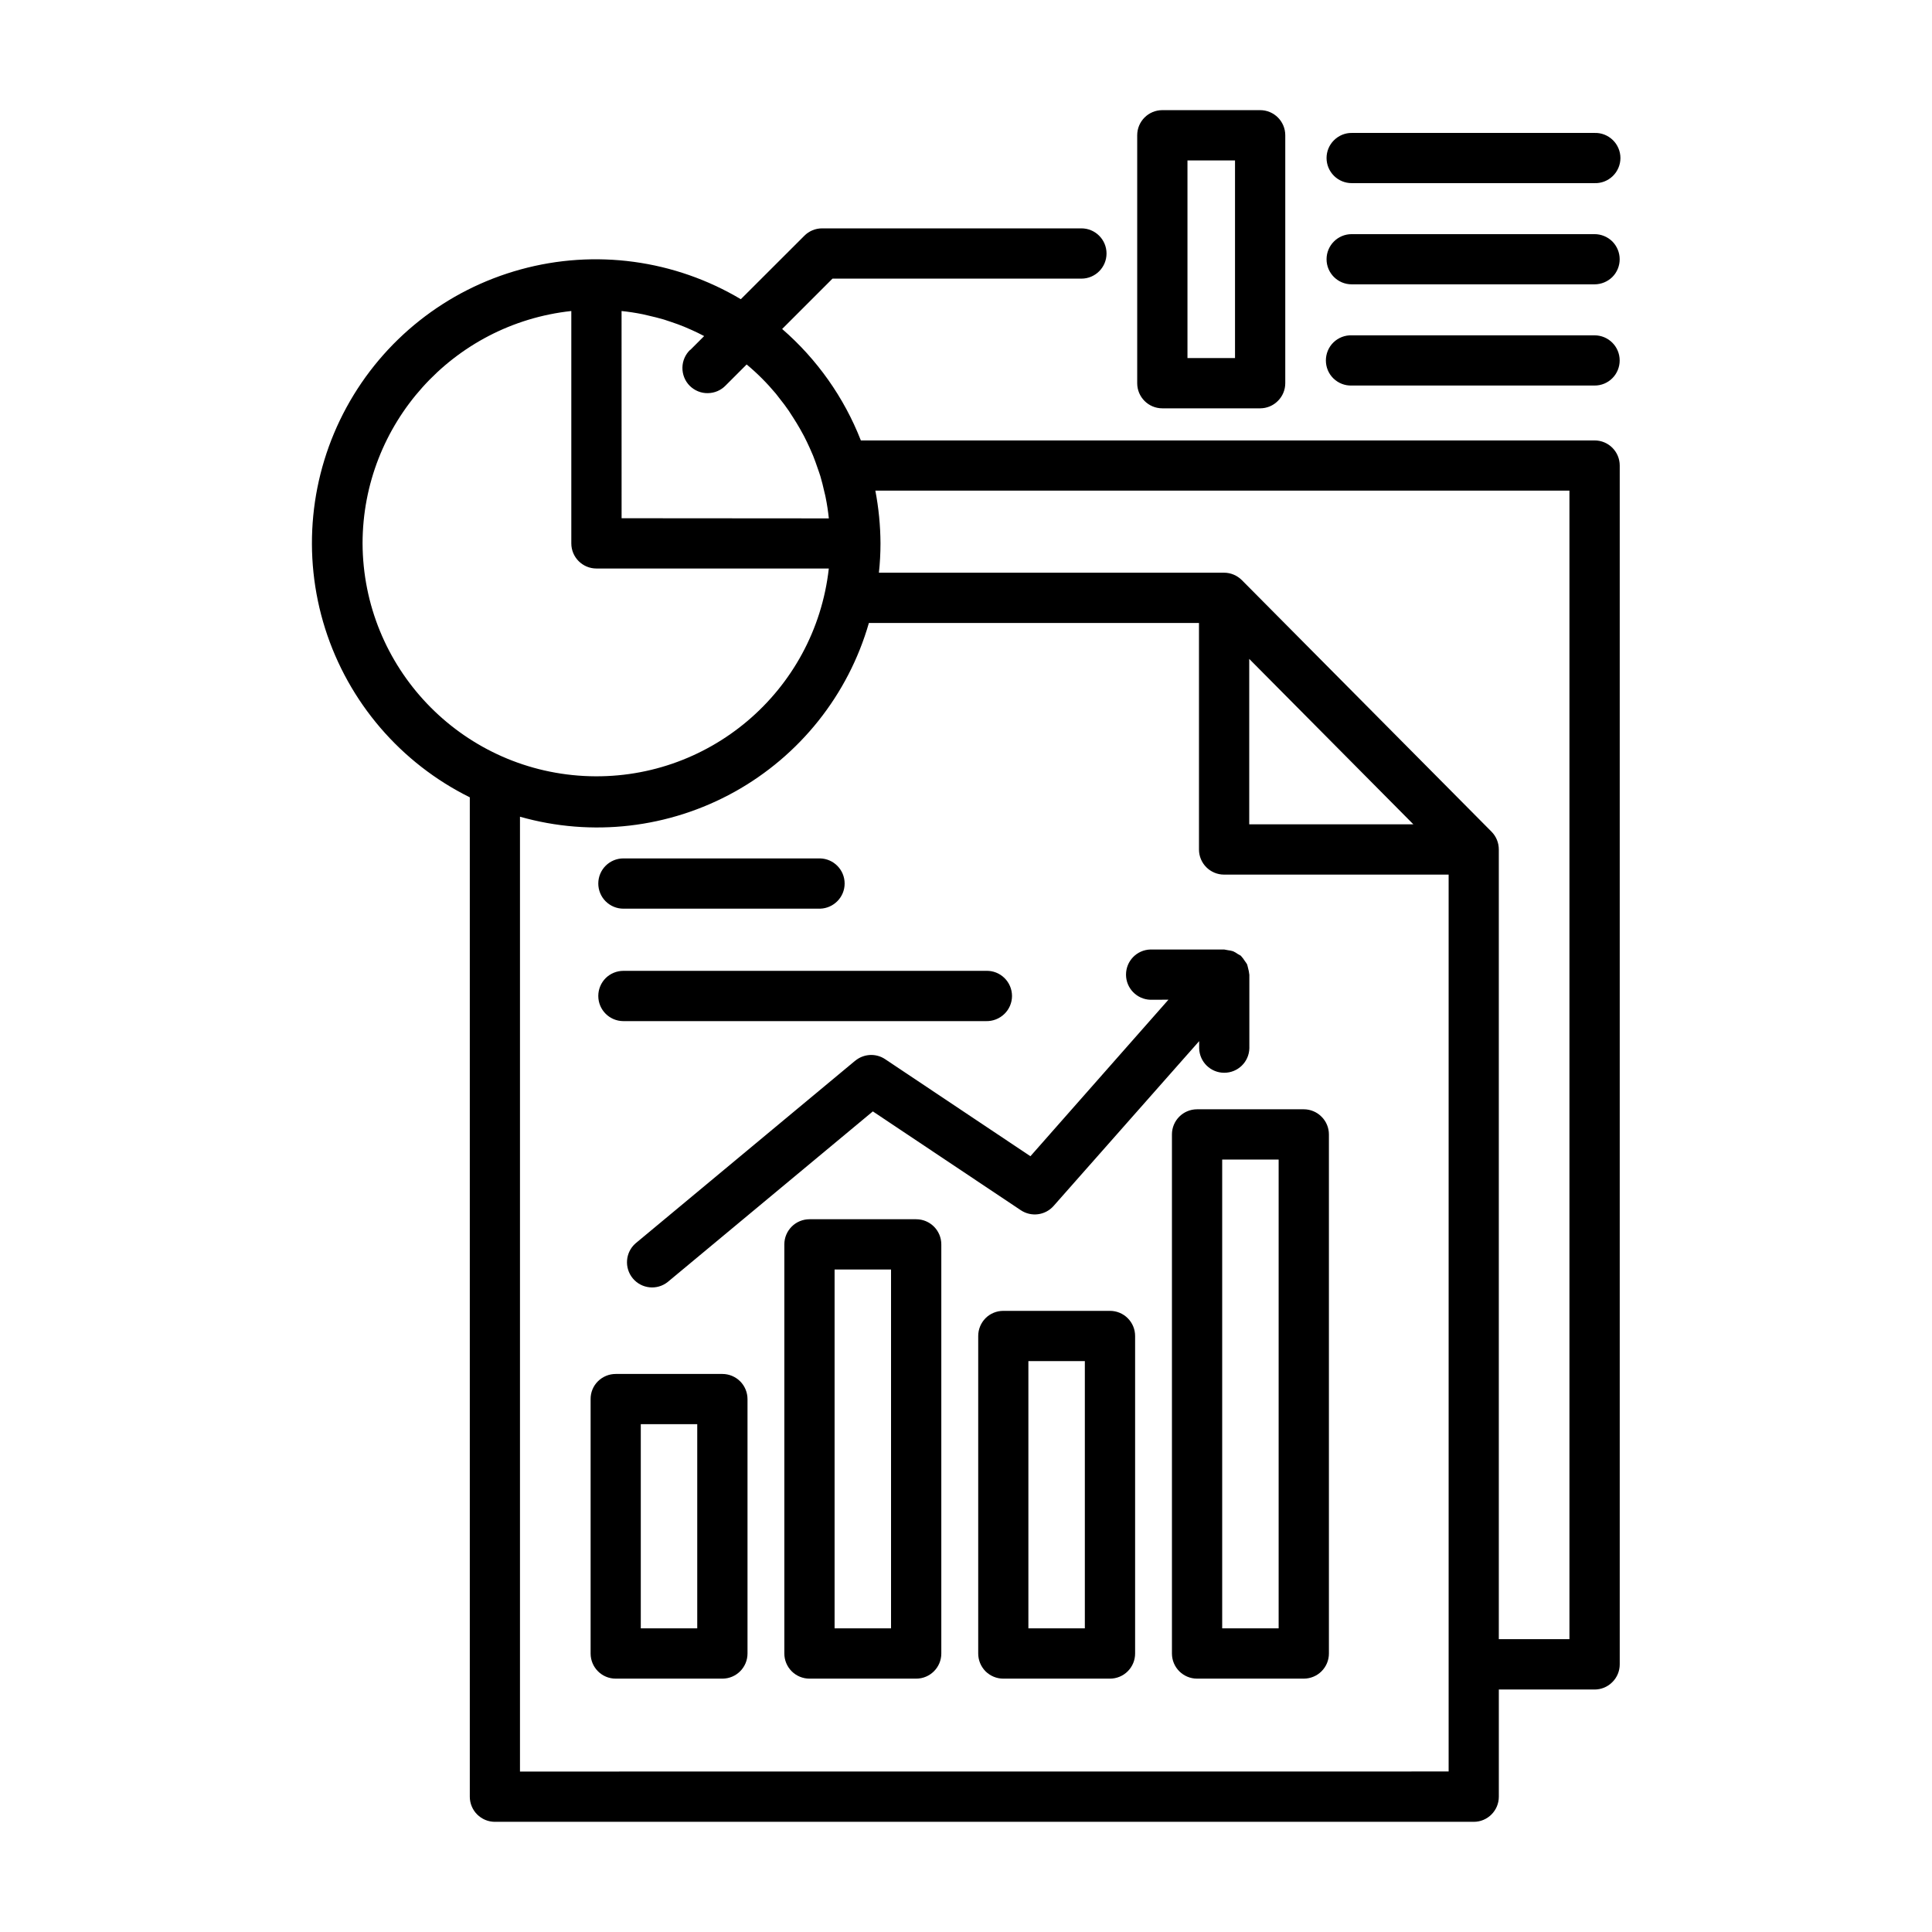 <?xml version="1.0" encoding="UTF-8"?>
<svg width="100pt" height="100pt" version="1.1" viewBox="0 0 100 100" xmlns="http://www.w3.org/2000/svg">
 <path d="m82.535 22.797h-37.977c-0.871-2.227-2.269-4.203-4.074-5.769l2.606-2.606h12.883c0.719 0 1.301-0.582 1.301-1.301s-0.582-1.301-1.301-1.301h-13.422c-0.344 0-0.676 0.137-0.918 0.383l-3.289 3.285h0.004c-3.434-2.043-7.547-2.602-11.398-1.543-3.852 1.055-7.106 3.633-9.016 7.141-1.91 3.508-2.309 7.641-1.105 11.449 1.207 3.809 3.91 6.961 7.488 8.734v51.727c0 0.344 0.137 0.676 0.379 0.918 0.246 0.246 0.574 0.383 0.922 0.383h50.664c0.715 0 1.297-0.582 1.297-1.301v-5.547h4.957c0.344 0 0.676-0.137 0.918-0.383 0.246-0.242 0.383-0.574 0.383-0.918v-62.051c0-0.719-0.582-1.301-1.301-1.301zm-50.363-6.699c0.371 0.039 0.734 0.094 1.098 0.168 0.09 0.02 0.176 0.043 0.266 0.062 0.277 0.062 0.559 0.133 0.828 0.211 0.129 0.039 0.25 0.086 0.375 0.125 0.227 0.078 0.457 0.156 0.68 0.25 0.133 0.055 0.262 0.113 0.395 0.172 0.211 0.094 0.418 0.195 0.617 0.301l0.016 0.008-0.719 0.719-0.004-0.008c-0.254 0.242-0.398 0.578-0.402 0.926-0.004 0.352 0.133 0.691 0.379 0.938 0.25 0.246 0.586 0.387 0.938 0.379 0.352-0.004 0.684-0.148 0.926-0.402l1.082-1.082c0.551 0.457 1.055 0.965 1.516 1.516 0.074 0.09 0.141 0.184 0.211 0.273 0.156 0.195 0.309 0.395 0.449 0.602 0.078 0.113 0.152 0.23 0.223 0.344 0.125 0.195 0.246 0.391 0.359 0.59 0.07 0.125 0.137 0.254 0.211 0.383 0.105 0.203 0.203 0.41 0.297 0.617 0.059 0.133 0.117 0.262 0.172 0.395 0.09 0.223 0.168 0.449 0.246 0.676 0.043 0.125 0.09 0.25 0.129 0.379 0.082 0.273 0.148 0.547 0.211 0.828 0.02 0.09 0.047 0.176 0.062 0.266 0.074 0.359 0.129 0.727 0.168 1.098l-10.727-0.008zm-13.406 12.027c0.008-6.176 4.66-11.359 10.805-12.027v12.027c0 0.719 0.582 1.301 1.301 1.301h12.027c-0.715 6.375-6.277 11.082-12.68 10.738-6.402-0.348-11.426-5.625-11.453-12.039zm8.148 63.57v-49.422c3.723 1.059 7.715 0.594 11.102-1.285 3.383-1.879 5.887-5.019 6.957-8.742h17.086v11.723c0 0.719 0.582 1.301 1.301 1.301h11.621v46.422zm37.746-57.59 8.496 8.562h-8.496zm16.574 50.738h-3.656v-40.875c0-0.344-0.133-0.672-0.375-0.918l-12.922-13.02c-0.246-0.246-0.578-0.387-0.922-0.387h-17.867c0.055-0.504 0.082-1.012 0.082-1.52-0.004-0.914-0.094-1.828-0.266-2.727h35.926zm-43.844-13.727h-5.523c-0.344 0-0.676 0.137-0.922 0.383-0.242 0.242-0.379 0.574-0.375 0.922v13.164c0 0.719 0.582 1.301 1.297 1.301h5.523c0.719 0 1.301-0.582 1.301-1.301v-13.164c0-0.348-0.137-0.68-0.379-0.922-0.246-0.246-0.578-0.383-0.922-0.383zm-1.301 13.168h-2.922v-10.57h2.922zm11.332-21.176h-5.523c-0.344 0-0.676 0.137-0.918 0.379-0.246 0.246-0.383 0.574-0.383 0.922v21.18-0.004c0 0.348 0.137 0.676 0.383 0.922 0.242 0.242 0.574 0.379 0.918 0.379h5.523c0.719 0 1.301-0.582 1.301-1.301v-21.176c0-0.719-0.582-1.301-1.301-1.301zm-1.301 21.176h-2.922v-18.574h2.922zm11.332-16.434h-5.523c-0.344 0-0.676 0.137-0.918 0.379-0.242 0.246-0.379 0.574-0.379 0.922v16.434c0 0.348 0.137 0.676 0.379 0.922 0.246 0.242 0.574 0.379 0.918 0.379h5.523c0.344 0 0.676-0.137 0.918-0.379 0.246-0.246 0.383-0.574 0.383-0.922v-16.434c0-0.348-0.137-0.676-0.383-0.922-0.242-0.242-0.574-0.379-0.918-0.379zm-1.301 16.434h-2.922v-13.832h2.922zm11.332-26.867h-5.523c-0.719 0-1.301 0.582-1.301 1.301v26.867c0 0.719 0.582 1.301 1.301 1.301h5.523c0.344 0 0.676-0.137 0.918-0.379 0.246-0.246 0.383-0.574 0.383-0.922v-26.867c0-0.344-0.137-0.676-0.383-0.918-0.242-0.246-0.574-0.383-0.918-0.383zm-1.301 26.867h-2.922v-24.266h2.922zm-12.848-24.438 7.144-8.102-0.934 0.004c-0.703-0.023-1.262-0.598-1.262-1.301 0-0.707 0.559-1.281 1.262-1.301h3.82c0.062 0.008 0.125 0.02 0.188 0.035 0.094 0.012 0.184 0.027 0.27 0.055 0.086 0.039 0.168 0.086 0.242 0.141 0.055 0.027 0.109 0.059 0.164 0.094 0.012 0.008 0.016 0.023 0.023 0.031 0.066 0.07 0.121 0.145 0.172 0.227 0.047 0.059 0.086 0.121 0.125 0.184 0.023 0.07 0.039 0.141 0.055 0.211 0.027 0.094 0.047 0.188 0.055 0.285 0 0.016 0.008 0.023 0.008 0.039v3.816c-0.02 0.703-0.594 1.262-1.301 1.262-0.703 0-1.277-0.559-1.297-1.262v-0.375l-7.535 8.531c-0.43 0.488-1.156 0.582-1.699 0.219l-7.656-5.113-10.621 8.832c-0.555 0.438-1.355 0.352-1.805-0.191-0.449-0.543-0.387-1.344 0.141-1.809l11.367-9.453h0.004c0.441-0.367 1.074-0.402 1.551-0.082zm6.828-38.711h5.062c0.344 0 0.676-0.137 0.918-0.383 0.246-0.242 0.383-0.574 0.383-0.918v-12.832c0-0.719-0.582-1.301-1.301-1.301h-5.062c-0.719 0-1.301 0.582-1.301 1.301v12.832c0 0.719 0.582 1.301 1.301 1.301zm1.301-12.832h2.461v10.23h-2.461zm7.199-0.125c0-0.344 0.137-0.676 0.383-0.918 0.242-0.242 0.574-0.383 0.918-0.379h12.57c0.352-0.012 0.691 0.121 0.945 0.367 0.25 0.242 0.395 0.582 0.395 0.93 0 0.352-0.145 0.691-0.395 0.934-0.254 0.246-0.594 0.379-0.945 0.367h-12.57c-0.344 0-0.676-0.137-0.918-0.379-0.246-0.246-0.383-0.574-0.383-0.922zm15.172 5.238v0.004c0 0.344-0.137 0.676-0.379 0.918-0.246 0.242-0.578 0.379-0.922 0.379h-12.57c-0.719 0-1.301-0.582-1.301-1.297 0-0.719 0.582-1.301 1.301-1.301h12.57c0.344 0 0.676 0.137 0.922 0.379 0.242 0.246 0.379 0.574 0.379 0.922zm0 5.238v0.004c0 0.344-0.137 0.676-0.379 0.918-0.246 0.246-0.578 0.383-0.922 0.379h-12.57c-0.352 0.012-0.691-0.121-0.945-0.367-0.25-0.242-0.391-0.578-0.391-0.93 0-0.352 0.141-0.691 0.391-0.934 0.254-0.246 0.594-0.379 0.945-0.367h12.57c0.719 0 1.301 0.582 1.301 1.301zm-52.867 27.078c0-0.719 0.582-1.301 1.301-1.301h10.184c0.703 0.02 1.266 0.594 1.266 1.301 0 0.703-0.562 1.277-1.266 1.301h-10.184c-0.348 0-0.676-0.137-0.922-0.383-0.242-0.242-0.379-0.574-0.379-0.918zm0 5.82c0-0.348 0.137-0.676 0.379-0.922 0.246-0.242 0.574-0.379 0.922-0.379h18.773c0.352-0.012 0.691 0.121 0.945 0.367 0.25 0.242 0.395 0.582 0.395 0.934 0 0.352-0.145 0.688-0.395 0.93-0.254 0.246-0.594 0.379-0.945 0.371h-18.773c-0.719 0-1.301-0.582-1.301-1.301z"/>
</svg>
